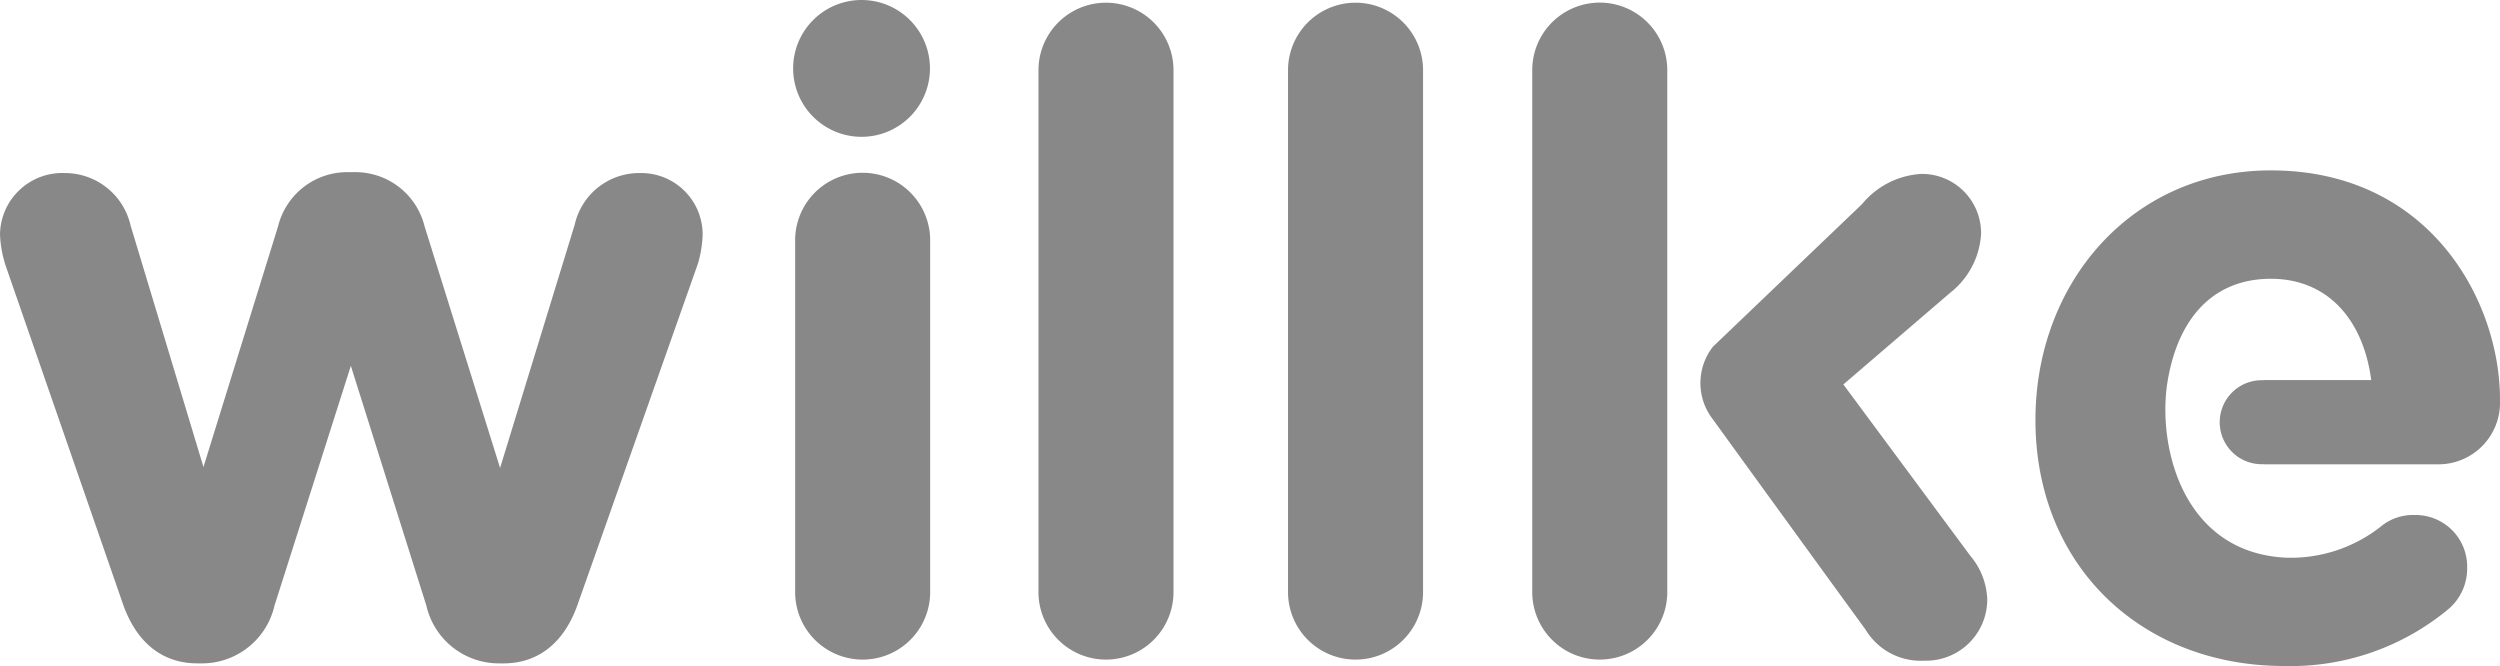 <svg xmlns="http://www.w3.org/2000/svg" width="140" height="37.296" viewBox="0 0 140 37.296"><g transform="translate(-1 -1)"><path d="M12.043,62.809h.249a4.165,4.165,0,0,0,4.079-3.232l4.277-13.43,4.229,13.43a4.163,4.163,0,0,0,4.078,3.232H29.2c1.841,0,3.383-1.044,4.178-3.383L40.1,40.376a6.693,6.693,0,0,0,.248-1.542,3.443,3.443,0,0,0-3.532-3.483,3.7,3.7,0,0,0-3.631,2.887L29.005,51.865,24.777,38.337A3.99,3.99,0,0,0,20.9,35.3h-.448a3.99,3.99,0,0,0-3.88,3.034l-4.178,13.48L8.313,38.287a3.774,3.774,0,0,0-3.682-2.936A3.488,3.488,0,0,0,1,38.784a6.409,6.409,0,0,0,.347,1.841l6.517,18.8c.8,2.339,2.338,3.383,4.178,3.383" transform="translate(0 -24.66)" fill="#888"/><path d="M159.392,59.123a3.781,3.781,0,0,0,7.561,0v-19.7a3.781,3.781,0,1,0-7.561,0Z" transform="translate(-113.864 -24.905)" fill="#888"/><path d="M207.867,34.453a3.781,3.781,0,0,0,7.561,0V5.106a3.781,3.781,0,0,0-7.561,0Z" transform="translate(-148.712 -0.235)" fill="#888"/><path d="M257.577,34.453a3.781,3.781,0,0,0,7.561,0V5.106a3.781,3.781,0,0,0-7.561,0Z" transform="translate(-184.447 -0.235)" fill="#888"/><path d="M313.786,21.618V34.451a3.781,3.781,0,0,1-7.561,0V5.1a3.781,3.781,0,0,1,7.561,0Z" transform="translate(-219.419 -0.234)" fill="#888"/><path d="M342.354,52.06l-1.941-2.68a3.306,3.306,0,0,1,.016-4.067l8.342-7.976a4.637,4.637,0,0,1,3.333-1.693,3.311,3.311,0,0,1,3.333,3.383,4.522,4.522,0,0,1-1.742,3.284l-5.969,5.123,7.113,9.6a3.98,3.98,0,0,1,.945,2.437,3.429,3.429,0,0,1-3.531,3.432,3.6,3.6,0,0,1-3.284-1.74l-2.038-2.8Z" transform="translate(-243.498 -24.905)" fill="#888"/><path d="M159,4.831a3.831,3.831,0,1,1,3.831,3.831A3.83,3.83,0,0,1,159,4.831" transform="translate(-113.584 0)" fill="#888"/><path d="M432.475,47.775c0-5.522-3.93-12.834-12.834-12.834-7.759,0-13.181,6.268-13.181,13.977,0,8.157,5.919,13.777,13.928,13.777a13.818,13.818,0,0,0,9.252-3.232,2.969,2.969,0,0,0,.995-2.239,2.891,2.891,0,0,0-2.935-2.985,2.824,2.824,0,0,0-1.841.6,8.148,8.148,0,0,1-5.371,1.79c-5.85-.284-7.237-6.36-6.616-9.948s2.637-5.67,5.771-5.67c3.183,0,5.174,2.288,5.621,5.67h-6.024v.012h-.012a2.352,2.352,0,1,0,0,4.7l.012,0V51.4h9.7a3.449,3.449,0,0,0,3.532-3.63" transform="translate(-291.475 -24.399)" fill="#888"/></g></svg>